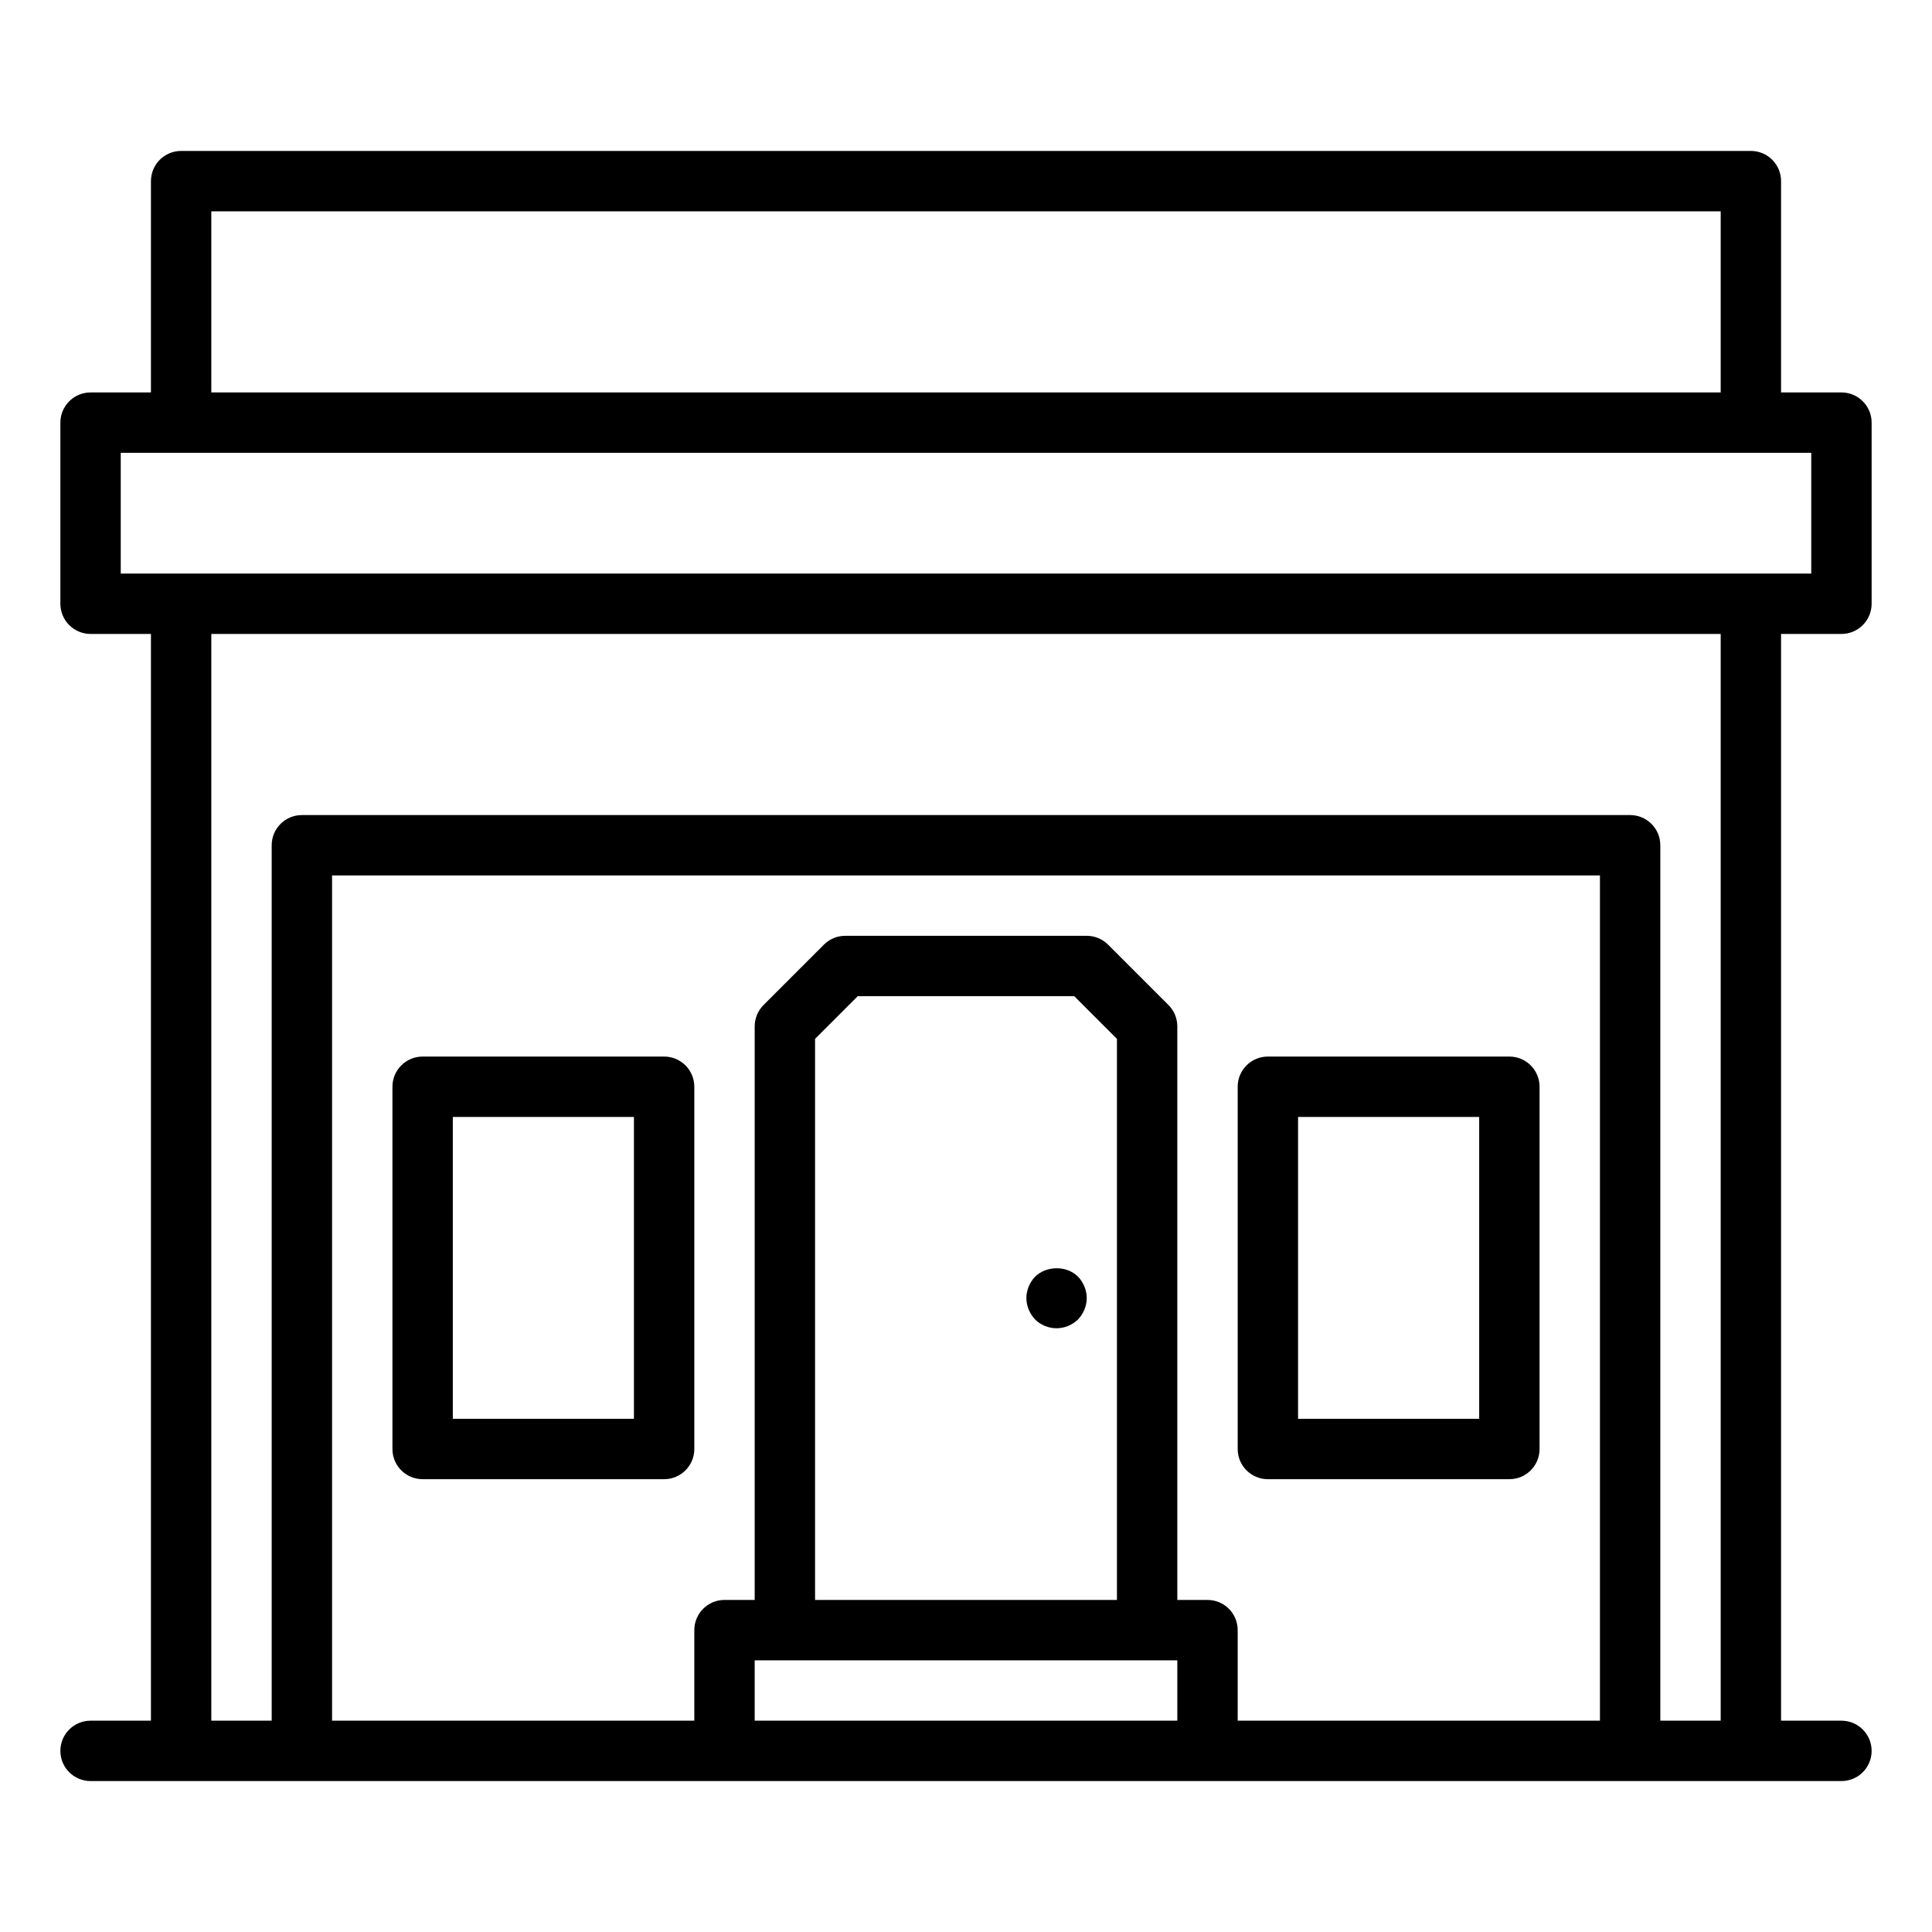 <svg xmlns="http://www.w3.org/2000/svg" width="512" viewBox="0 0 64 64" height="512" id="Layer_1"><path d="m50 35h-8c-.553 0-1 .447-1 1v12c0 .553.447 1 1 1h8c.553 0 1-.447 1-1v-12c0-.553-.447-1-1-1zm-1 12h-6v-10h6zm-27-12h-8c-.552 0-1 .447-1 1v12c0 .553.448 1 1 1h8c.552 0 1-.447 1-1v-12c0-.553-.448-1-1-1zm-1 12h-6v-10h6zm14.71-4.71c.18.189.29.45.29.71s-.11.52-.29.71c-.19.18-.44.29-.71.29-.26 0-.521-.101-.71-.29-.181-.19-.29-.45-.29-.71s.109-.521.29-.71c.38-.37 1.05-.37 1.42 0zm25.29-21.29c.553 0 1-.448 1-1v-6c0-.552-.447-1-1-1h-2v-7c0-.552-.447-1-1-1h-52c-.552 0-1 .448-1 1v7h-2c-.552 0-1 .448-1 1v6c0 .552.448 1 1 1h2v36h-2c-.552 0-1 .447-1 1s.448 1 1 1h3 4 14 16 14 4 3c.553 0 1-.447 1-1s-.447-1-1-1h-2v-36zm-54-14h50v6h-50zm-3 8h56v4h-56zm21 42v-2h1 12 1v2zm12-4h-10v-18.586l1.414-1.414h7.172l1.414 1.414zm4 4v-3c0-.553-.447-1-1-1h-1v-19c0-.266-.105-.52-.293-.707l-2-2c-.187-.187-.441-.293-.707-.293h-8c-.265 0-.52.105-.707.293l-2 2c-.187.188-.293.441-.293.707v19h-1c-.552 0-1 .447-1 1v3h-12v-28h42v28zm16 0h-2v-29c0-.552-.447-1-1-1h-44c-.552 0-1 .448-1 1v29h-2v-36h50z"></path></svg>
